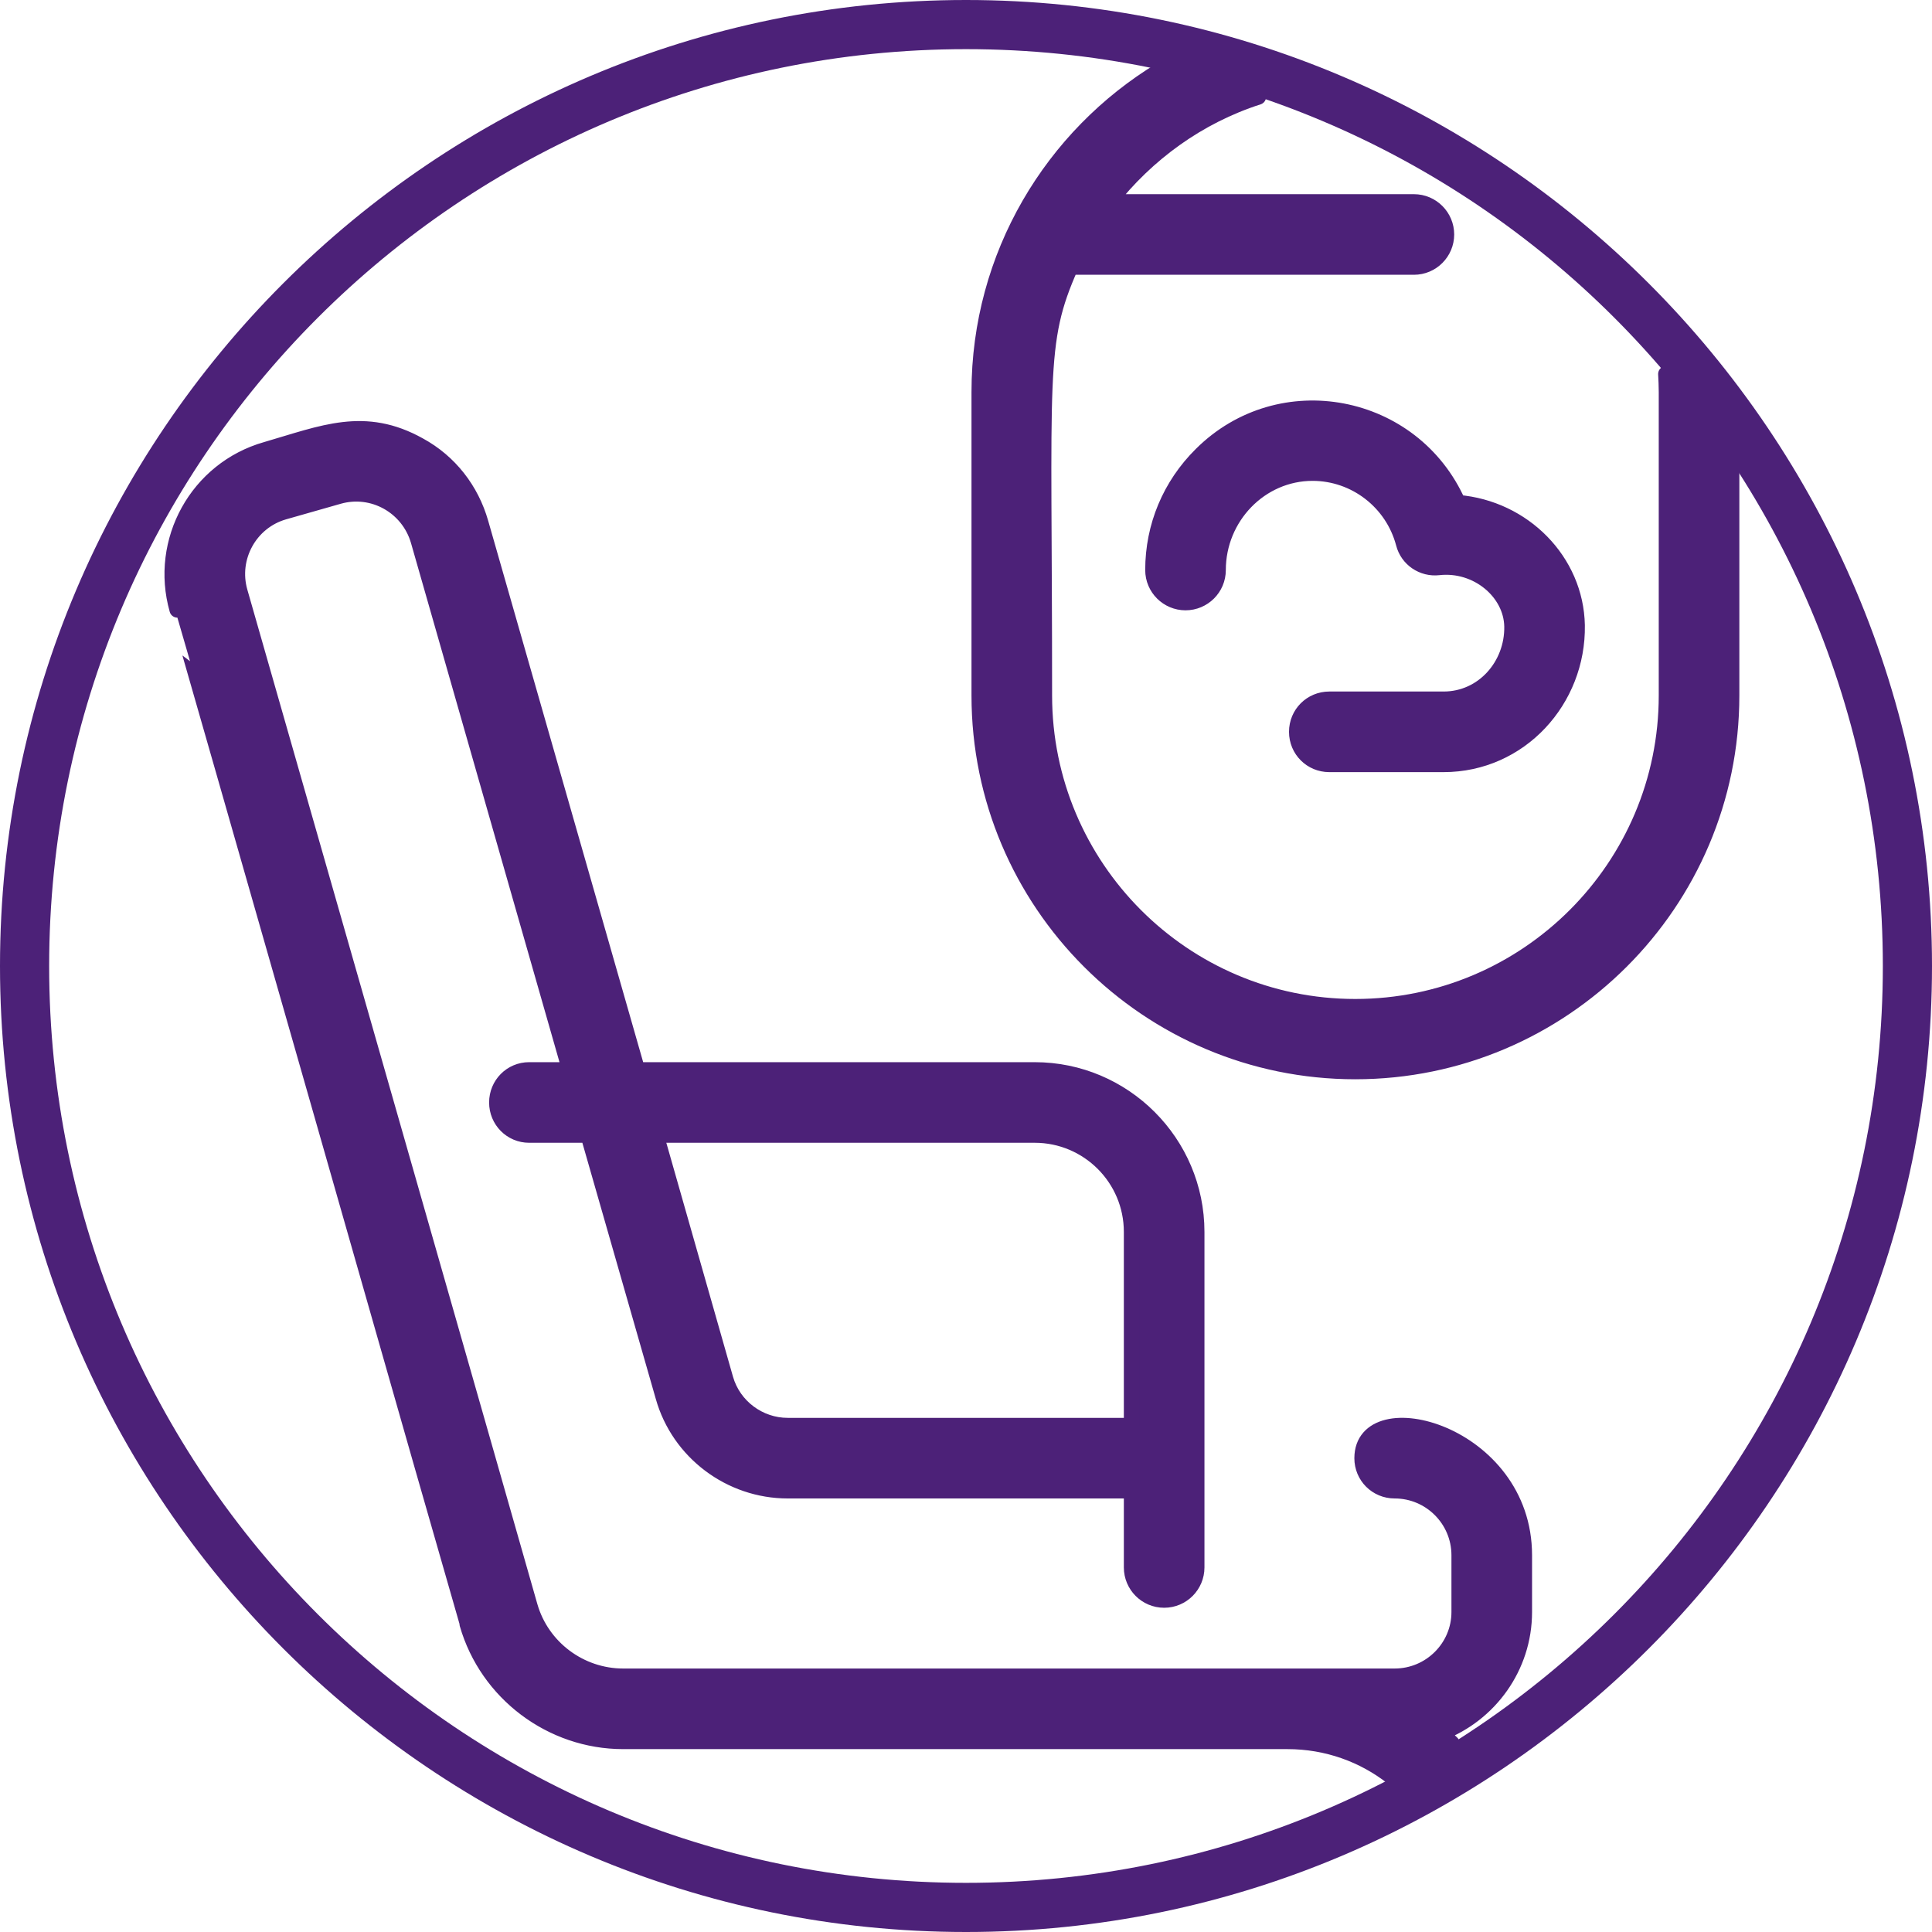 <?xml version="1.0" encoding="UTF-8"?> <svg xmlns="http://www.w3.org/2000/svg" id="Capa_1" viewBox="0 0 63.28 63.28"><defs><style> .cls-1, .cls-2 { fill: #4c2178; } .cls-3 { fill: none; } .cls-2 { stroke: #4c2178; stroke-linecap: round; stroke-linejoin: round; stroke-width: .52px; } </style></defs><path class="cls-1" d="M31.64,1.61c16.59,0,30.03,13.45,30.03,30.03s-13.45,30.03-30.03,30.03S1.61,48.22,1.61,31.64,15.06,1.61,31.64,1.61M31.64,0C14.19,0,0,14.2,0,31.64s14.2,31.64,31.64,31.64,31.64-14.2,31.64-31.64S49.08,0,31.64,0h0Z"></path><path class="cls-2" d="M44.62,47.76c0,.59.47,1.06,1.06,1.06,1.17,0,2.12.95,2.12,2.12v1.86c0,1.16-.95,2.11-2.12,2.11h-25.27c-1.41,0-2.67-.94-3.06-2.3-.14-.51-9.47-33.13-9.5-33.23-.32-1.12.33-2.3,1.45-2.62l1.79-.51c1.12-.32,2.29.33,2.62,1.46l4.96,17.34h-1.34c-.58,0-1.05.47-1.05,1.06s.47,1.06,1.05,1.06h1.94l2.46,8.58c.51,1.81,2.19,3.07,4.07,3.07h11.27v2.52c0,.58.47,1.06,1.06,1.06s1.06-.48,1.06-1.06v-10.99c0-2.92-2.38-5.3-5.3-5.3h-13.02l-5.13-17.92c-.31-1.09-1.02-2-2.01-2.54-1.79-1-3.15-.4-5.01.14-2.25.64-3.55,2.99-2.91,5.24.02,0,9.5,33.2,9.5,33.22.65,2.26,2.75,3.84,5.1,3.84h21.76c1.3,0,2.5.44,3.45,1.19.66-.34,1.3-.71,1.93-1.12-.12-.12-.24-.23-.37-.34,1.6-.61,2.74-2.16,2.74-3.96v-1.86c0-4.04-5.3-5.4-5.3-3.18ZM33.89,37.17c1.75,0,3.18,1.42,3.18,3.18v6.35h-11.27c-.94,0-1.78-.63-2.04-1.53l-2.28-8h12.41ZM47.75,16.47c-1.47-3.31-5.81-4.16-8.4-1.58-1.02,1.01-1.58,2.35-1.58,3.78,0,.59.48,1.06,1.06,1.06s1.06-.47,1.06-1.06c0-1.74,1.39-3.18,3.1-3.18,1.4,0,2.63.95,2.99,2.31.13.51.62.84,1.14.78,1.26-.14,2.39.81,2.41,1.94.02,1.27-.94,2.39-2.25,2.39h-3.74c-.59,0-1.06.47-1.06,1.06s.47,1.06,1.06,1.06h3.74c2.51,0,4.41-2.11,4.37-4.55-.04-2.1-1.75-3.83-3.9-4.01ZM47.75,16.47c-1.47-3.31-5.81-4.16-8.4-1.58-1.02,1.01-1.58,2.35-1.58,3.78,0,.59.48,1.06,1.06,1.06s1.06-.47,1.06-1.06c0-1.74,1.39-3.18,3.1-3.18,1.4,0,2.63.95,2.99,2.31.13.51.62.84,1.14.78,1.26-.14,2.39.81,2.41,1.94.02,1.27-.94,2.39-2.25,2.39h-3.74c-.59,0-1.06.47-1.06,1.06s.47,1.06,1.06,1.06h3.74c2.51,0,4.41-2.11,4.37-4.55-.04-2.1-1.75-3.83-3.9-4.01ZM54.57,12.25c.01.19.02.39.02.59v9.94c0,5.62-4.57,10.2-10.2,10.2s-10.19-4.58-10.19-10.2c0-10.63-.25-11.53.86-14.04h11.25c.59,0,1.06-.48,1.06-1.06s-.47-1.06-1.06-1.06h-9.99c1.24-1.59,2.93-2.82,4.89-3.45-1.03-.36-2.09-.65-3.17-.88-3.57,2.16-5.96,6.08-5.96,10.55v9.94c0,6.79,5.52,12.31,12.31,12.31s12.32-5.52,12.32-12.31v-7.66c-.64-1-1.36-1.96-2.14-2.87ZM39.35,14.89c-1.02,1.01-1.58,2.35-1.58,3.78,0,.59.48,1.06,1.06,1.06s1.06-.47,1.06-1.06c0-1.74,1.39-3.18,3.1-3.18,1.4,0,2.63.95,2.99,2.31.13.51.62.84,1.14.78,1.26-.14,2.39.81,2.41,1.94.02,1.27-.94,2.39-2.25,2.39h-3.74c-.59,0-1.06.47-1.06,1.06s.47,1.06,1.06,1.06h3.74c2.51,0,4.41-2.11,4.37-4.55-.04-2.1-1.75-3.83-3.9-4.01-1.47-3.31-5.81-4.16-8.4-1.58ZM47.75,16.47c-1.47-3.31-5.81-4.16-8.4-1.58-1.02,1.01-1.58,2.35-1.58,3.78,0,.59.48,1.06,1.06,1.06s1.06-.47,1.06-1.06c0-1.74,1.39-3.18,3.1-3.18,1.4,0,2.63.95,2.99,2.31.13.51.62.84,1.14.78,1.26-.14,2.39.81,2.41,1.94.02,1.27-.94,2.39-2.25,2.39h-3.74c-.59,0-1.06.47-1.06,1.06s.47,1.06,1.06,1.06h3.74c2.51,0,4.41-2.11,4.37-4.55-.04-2.1-1.75-3.83-3.9-4.01ZM47.75,16.47c-1.47-3.31-5.81-4.16-8.4-1.58-1.02,1.01-1.58,2.35-1.58,3.78,0,.59.48,1.06,1.06,1.06s1.06-.47,1.06-1.06c0-1.74,1.39-3.18,3.1-3.18,1.4,0,2.63.95,2.99,2.31.13.51.62.84,1.14.78,1.26-.14,2.39.81,2.41,1.94.02,1.27-.94,2.39-2.25,2.39h-3.74c-.59,0-1.06.47-1.06,1.06s.47,1.06,1.06,1.06h3.74c2.51,0,4.41-2.11,4.37-4.55-.04-2.1-1.75-3.83-3.9-4.01Z"></path><path class="cls-3" d="M61.67,31.64c0,10.74-5.64,20.17-14.12,25.46-.63.41-1.27.78-1.93,1.12-4.17,2.21-8.93,3.45-13.98,3.45C15.05,61.67,1.61,48.22,1.61,31.64S15.05,1.6,31.64,1.6c2.2,0,4.34.24,6.4.69,1.08.23,2.14.52,3.17.88,5.26,1.75,9.86,4.93,13.36,9.08.78.91,1.5,1.87,2.14,2.87,3.14,4.74,4.96,10.41,4.96,16.52Z"></path></svg> 